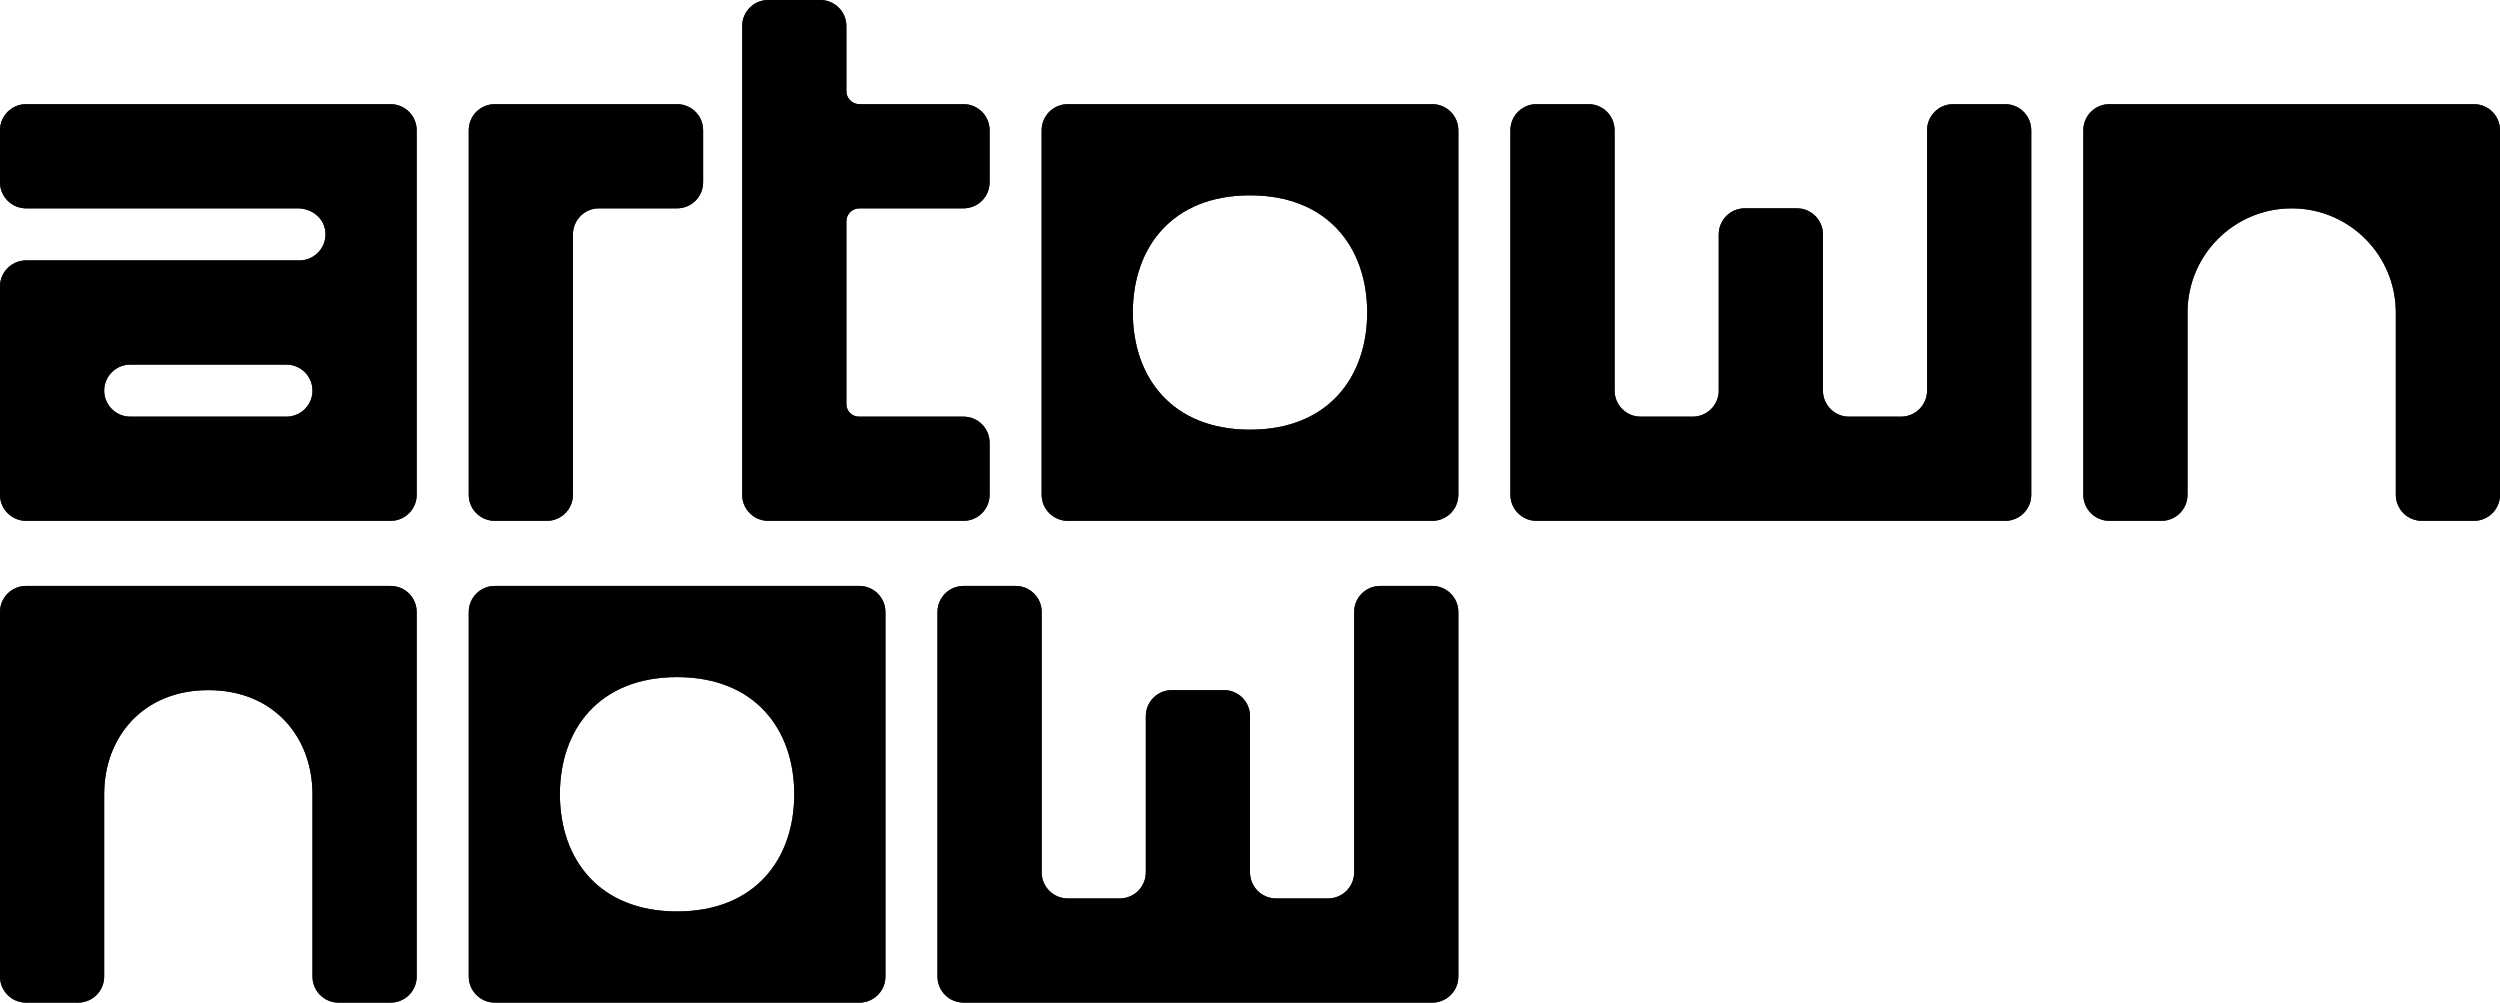 <svg width="162" height="65" viewBox="0 0 162 65" fill="none" xmlns="http://www.w3.org/2000/svg">
<g clip-path="url(#clip0_499_1238)">
<path d="M25.312 6.75H1.688C0.759 6.75 0 7.509 0 8.438V11.812C0 12.741 0.759 13.5 1.688 13.5H19.304C20.145 13.5 20.93 14.069 21.07 14.899C21.247 15.953 20.43 16.875 19.407 16.875H1.688C0.759 16.875 0 17.634 0 18.562V32.062C0 32.991 0.759 33.75 1.688 33.75H25.312C26.245 33.75 27 32.995 27 32.062V8.438C27 7.509 26.241 6.75 25.312 6.75ZM18.562 27H8.438C7.509 27 6.75 26.241 6.75 25.312C6.75 24.384 7.509 23.625 8.438 23.625H18.562C19.494 23.625 20.25 24.38 20.25 25.312C20.25 26.245 19.494 27 18.562 27Z" fill="black"/>
<path d="M25.312 6.75H1.688C0.759 6.75 0 7.509 0 8.438V11.812C0 12.741 0.759 13.5 1.688 13.5H19.304C20.145 13.5 20.93 14.069 21.07 14.899C21.247 15.953 20.43 16.875 19.407 16.875H1.688C0.759 16.875 0 17.634 0 18.562V32.062C0 32.991 0.759 33.75 1.688 33.75H25.312C26.245 33.75 27 32.995 27 32.062V8.438C27 7.509 26.241 6.75 25.312 6.75ZM18.562 27H8.438C7.509 27 6.75 26.241 6.75 25.312C6.75 24.384 7.509 23.625 8.438 23.625H18.562C19.494 23.625 20.25 24.38 20.25 25.312C20.25 26.245 19.494 27 18.562 27Z" fill="black" fill-opacity="0.2"/>
<path d="M25.312 6.75H1.688C0.759 6.75 0 7.509 0 8.438V11.812C0 12.741 0.759 13.5 1.688 13.5H19.304C20.145 13.5 20.93 14.069 21.07 14.899C21.247 15.953 20.43 16.875 19.407 16.875H1.688C0.759 16.875 0 17.634 0 18.562V32.062C0 32.991 0.759 33.75 1.688 33.75H25.312C26.245 33.75 27 32.995 27 32.062V8.438C27 7.509 26.241 6.75 25.312 6.75ZM18.562 27H8.438C7.509 27 6.75 26.241 6.75 25.312C6.75 24.384 7.509 23.625 8.438 23.625H18.562C19.494 23.625 20.25 24.38 20.25 25.312C20.25 26.245 19.494 27 18.562 27Z" fill="black" fill-opacity="0.2"/>
<path d="M25.312 6.75H1.688C0.759 6.75 0 7.509 0 8.438V11.812C0 12.741 0.759 13.5 1.688 13.5H19.304C20.145 13.5 20.93 14.069 21.07 14.899C21.247 15.953 20.43 16.875 19.407 16.875H1.688C0.759 16.875 0 17.634 0 18.562V32.062C0 32.991 0.759 33.75 1.688 33.75H25.312C26.245 33.75 27 32.995 27 32.062V8.438C27 7.509 26.241 6.75 25.312 6.75ZM18.562 27H8.438C7.509 27 6.75 26.241 6.75 25.312C6.75 24.384 7.509 23.625 8.438 23.625H18.562C19.494 23.625 20.25 24.38 20.25 25.312C20.25 26.245 19.494 27 18.562 27Z" fill="black" fill-opacity="0.2"/>
<path d="M25.312 6.75H1.688C0.759 6.75 0 7.509 0 8.438V11.812C0 12.741 0.759 13.5 1.688 13.5H19.304C20.145 13.5 20.93 14.069 21.07 14.899C21.247 15.953 20.43 16.875 19.407 16.875H1.688C0.759 16.875 0 17.634 0 18.562V32.062C0 32.991 0.759 33.75 1.688 33.75H25.312C26.245 33.75 27 32.995 27 32.062V8.438C27 7.509 26.241 6.75 25.312 6.75ZM18.562 27H8.438C7.509 27 6.75 26.241 6.75 25.312C6.75 24.384 7.509 23.625 8.438 23.625H18.562C19.494 23.625 20.25 24.38 20.25 25.312C20.25 26.245 19.494 27 18.562 27Z" fill="black" fill-opacity="0.2"/>
<path d="M25.312 6.75H1.688C0.759 6.75 0 7.509 0 8.438V11.812C0 12.741 0.759 13.5 1.688 13.5H19.304C20.145 13.5 20.93 14.069 21.07 14.899C21.247 15.953 20.43 16.875 19.407 16.875H1.688C0.759 16.875 0 17.634 0 18.562V32.062C0 32.991 0.759 33.75 1.688 33.75H25.312C26.245 33.75 27 32.995 27 32.062V8.438C27 7.509 26.241 6.75 25.312 6.75ZM18.562 27H8.438C7.509 27 6.75 26.241 6.75 25.312C6.75 24.384 7.509 23.625 8.438 23.625H18.562C19.494 23.625 20.25 24.38 20.25 25.312C20.25 26.245 19.494 27 18.562 27Z" fill="black" fill-opacity="0.2"/>
<path d="M25.312 6.75H1.688C0.759 6.75 0 7.509 0 8.438V11.812C0 12.741 0.759 13.5 1.688 13.5H19.304C20.145 13.5 20.93 14.069 21.07 14.899C21.247 15.953 20.43 16.875 19.407 16.875H1.688C0.759 16.875 0 17.634 0 18.562V32.062C0 32.991 0.759 33.75 1.688 33.75H25.312C26.245 33.75 27 32.995 27 32.062V8.438C27 7.509 26.241 6.75 25.312 6.75ZM18.562 27H8.438C7.509 27 6.75 26.241 6.75 25.312C6.75 24.384 7.509 23.625 8.438 23.625H18.562C19.494 23.625 20.25 24.38 20.25 25.312C20.25 26.245 19.494 27 18.562 27Z" fill="black" fill-opacity="0.2"/>
<path d="M32.062 33.75H35.438C36.369 33.75 37.125 32.995 37.125 32.062V15.188C37.125 14.255 37.881 13.5 38.812 13.5H43.875C44.806 13.5 45.562 12.745 45.562 11.812V8.438C45.562 7.505 44.806 6.75 43.875 6.75H32.062C31.131 6.75 30.375 7.505 30.375 8.438V32.062C30.375 32.995 31.131 33.75 32.062 33.75Z" fill="black"/>
<path d="M32.062 33.75H35.438C36.369 33.75 37.125 32.995 37.125 32.062V15.188C37.125 14.255 37.881 13.5 38.812 13.5H43.875C44.806 13.5 45.562 12.745 45.562 11.812V8.438C45.562 7.505 44.806 6.75 43.875 6.75H32.062C31.131 6.75 30.375 7.505 30.375 8.438V32.062C30.375 32.995 31.131 33.75 32.062 33.75Z" fill="black" fill-opacity="0.2"/>
<path d="M32.062 33.75H35.438C36.369 33.75 37.125 32.995 37.125 32.062V15.188C37.125 14.255 37.881 13.5 38.812 13.5H43.875C44.806 13.5 45.562 12.745 45.562 11.812V8.438C45.562 7.505 44.806 6.75 43.875 6.75H32.062C31.131 6.75 30.375 7.505 30.375 8.438V32.062C30.375 32.995 31.131 33.75 32.062 33.75Z" fill="black" fill-opacity="0.2"/>
<path d="M32.062 33.75H35.438C36.369 33.75 37.125 32.995 37.125 32.062V15.188C37.125 14.255 37.881 13.5 38.812 13.5H43.875C44.806 13.5 45.562 12.745 45.562 11.812V8.438C45.562 7.505 44.806 6.75 43.875 6.75H32.062C31.131 6.75 30.375 7.505 30.375 8.438V32.062C30.375 32.995 31.131 33.75 32.062 33.75Z" fill="black" fill-opacity="0.2"/>
<path d="M32.062 33.75H35.438C36.369 33.75 37.125 32.995 37.125 32.062V15.188C37.125 14.255 37.881 13.5 38.812 13.5H43.875C44.806 13.5 45.562 12.745 45.562 11.812V8.438C45.562 7.505 44.806 6.75 43.875 6.75H32.062C31.131 6.75 30.375 7.505 30.375 8.438V32.062C30.375 32.995 31.131 33.75 32.062 33.75Z" fill="black" fill-opacity="0.2"/>
<path d="M32.062 33.75H35.438C36.369 33.75 37.125 32.995 37.125 32.062V15.188C37.125 14.255 37.881 13.5 38.812 13.5H43.875C44.806 13.5 45.562 12.745 45.562 11.812V8.438C45.562 7.505 44.806 6.75 43.875 6.75H32.062C31.131 6.75 30.375 7.505 30.375 8.438V32.062C30.375 32.995 31.131 33.75 32.062 33.75Z" fill="black" fill-opacity="0.2"/>
<path d="M32.062 33.75H35.438C36.369 33.75 37.125 32.995 37.125 32.062V15.188C37.125 14.255 37.881 13.5 38.812 13.5H43.875C44.806 13.5 45.562 12.745 45.562 11.812V8.438C45.562 7.505 44.806 6.75 43.875 6.75H32.062C31.131 6.75 30.375 7.505 30.375 8.438V32.062C30.375 32.995 31.131 33.75 32.062 33.75Z" fill="black" fill-opacity="0.2"/>
<path d="M64.125 28.688C64.125 27.755 63.369 27 62.438 27H55.657C55.207 27 54.844 26.636 54.844 26.187V14.344C54.844 13.878 55.222 13.5 55.688 13.5H62.438C63.369 13.5 64.125 12.745 64.125 11.812V8.438C64.125 7.505 63.369 6.75 62.438 6.75H55.688C55.222 6.75 54.844 6.372 54.844 5.906V1.688C54.844 0.755 54.088 0 53.156 0H49.781C48.85 0 48.094 0.755 48.094 1.688V32.062C48.094 32.995 48.85 33.75 49.781 33.75H62.438C63.369 33.75 64.125 32.995 64.125 32.062V28.688Z" fill="black"/>
<path d="M64.125 28.688C64.125 27.755 63.369 27 62.438 27H55.657C55.207 27 54.844 26.636 54.844 26.187V14.344C54.844 13.878 55.222 13.5 55.688 13.5H62.438C63.369 13.5 64.125 12.745 64.125 11.812V8.438C64.125 7.505 63.369 6.75 62.438 6.75H55.688C55.222 6.75 54.844 6.372 54.844 5.906V1.688C54.844 0.755 54.088 0 53.156 0H49.781C48.85 0 48.094 0.755 48.094 1.688V32.062C48.094 32.995 48.85 33.75 49.781 33.75H62.438C63.369 33.75 64.125 32.995 64.125 32.062V28.688Z" fill="black" fill-opacity="0.2"/>
<path d="M64.125 28.688C64.125 27.755 63.369 27 62.438 27H55.657C55.207 27 54.844 26.636 54.844 26.187V14.344C54.844 13.878 55.222 13.5 55.688 13.5H62.438C63.369 13.5 64.125 12.745 64.125 11.812V8.438C64.125 7.505 63.369 6.75 62.438 6.75H55.688C55.222 6.75 54.844 6.372 54.844 5.906V1.688C54.844 0.755 54.088 0 53.156 0H49.781C48.85 0 48.094 0.755 48.094 1.688V32.062C48.094 32.995 48.85 33.75 49.781 33.75H62.438C63.369 33.75 64.125 32.995 64.125 32.062V28.688Z" fill="black" fill-opacity="0.2"/>
<path d="M64.125 28.688C64.125 27.755 63.369 27 62.438 27H55.657C55.207 27 54.844 26.636 54.844 26.187V14.344C54.844 13.878 55.222 13.5 55.688 13.5H62.438C63.369 13.5 64.125 12.745 64.125 11.812V8.438C64.125 7.505 63.369 6.75 62.438 6.75H55.688C55.222 6.75 54.844 6.372 54.844 5.906V1.688C54.844 0.755 54.088 0 53.156 0H49.781C48.85 0 48.094 0.755 48.094 1.688V32.062C48.094 32.995 48.85 33.75 49.781 33.75H62.438C63.369 33.75 64.125 32.995 64.125 32.062V28.688Z" fill="black" fill-opacity="0.2"/>
<path d="M64.125 28.688C64.125 27.755 63.369 27 62.438 27H55.657C55.207 27 54.844 26.636 54.844 26.187V14.344C54.844 13.878 55.222 13.5 55.688 13.5H62.438C63.369 13.5 64.125 12.745 64.125 11.812V8.438C64.125 7.505 63.369 6.75 62.438 6.75H55.688C55.222 6.75 54.844 6.372 54.844 5.906V1.688C54.844 0.755 54.088 0 53.156 0H49.781C48.85 0 48.094 0.755 48.094 1.688V32.062C48.094 32.995 48.85 33.75 49.781 33.75H62.438C63.369 33.75 64.125 32.995 64.125 32.062V28.688Z" fill="black" fill-opacity="0.2"/>
<path d="M64.125 28.688C64.125 27.755 63.369 27 62.438 27H55.657C55.207 27 54.844 26.636 54.844 26.187V14.344C54.844 13.878 55.222 13.5 55.688 13.5H62.438C63.369 13.5 64.125 12.745 64.125 11.812V8.438C64.125 7.505 63.369 6.75 62.438 6.75H55.688C55.222 6.75 54.844 6.372 54.844 5.906V1.688C54.844 0.755 54.088 0 53.156 0H49.781C48.85 0 48.094 0.755 48.094 1.688V32.062C48.094 32.995 48.85 33.75 49.781 33.75H62.438C63.369 33.75 64.125 32.995 64.125 32.062V28.688Z" fill="black" fill-opacity="0.2"/>
<path d="M64.125 28.688C64.125 27.755 63.369 27 62.438 27H55.657C55.207 27 54.844 26.636 54.844 26.187V14.344C54.844 13.878 55.222 13.5 55.688 13.5H62.438C63.369 13.5 64.125 12.745 64.125 11.812V8.438C64.125 7.505 63.369 6.75 62.438 6.75H55.688C55.222 6.75 54.844 6.372 54.844 5.906V1.688C54.844 0.755 54.088 0 53.156 0H49.781C48.85 0 48.094 0.755 48.094 1.688V32.062C48.094 32.995 48.85 33.75 49.781 33.75H62.438C63.369 33.75 64.125 32.995 64.125 32.062V28.688Z" fill="black" fill-opacity="0.2"/>
<path d="M92.812 6.75H69.188C68.259 6.75 67.5 7.509 67.5 8.438V32.062C67.5 32.991 68.259 33.75 69.188 33.75H92.812C93.744 33.75 94.5 32.995 94.5 32.062V8.438C94.5 7.509 93.741 6.75 92.812 6.75ZM81 27.844C75.938 27.844 73.406 24.444 73.406 20.25C73.406 16.056 75.938 12.656 81 12.656C86.062 12.656 88.594 16.056 88.594 20.25C88.594 24.444 86.062 27.844 81 27.844Z" fill="black"/>
<path d="M92.812 6.75H69.188C68.259 6.75 67.5 7.509 67.5 8.438V32.062C67.5 32.991 68.259 33.75 69.188 33.75H92.812C93.744 33.75 94.5 32.995 94.5 32.062V8.438C94.5 7.509 93.741 6.75 92.812 6.75ZM81 27.844C75.938 27.844 73.406 24.444 73.406 20.25C73.406 16.056 75.938 12.656 81 12.656C86.062 12.656 88.594 16.056 88.594 20.25C88.594 24.444 86.062 27.844 81 27.844Z" fill="black" fill-opacity="0.2"/>
<path d="M92.812 6.75H69.188C68.259 6.75 67.5 7.509 67.5 8.438V32.062C67.5 32.991 68.259 33.75 69.188 33.75H92.812C93.744 33.75 94.5 32.995 94.5 32.062V8.438C94.5 7.509 93.741 6.75 92.812 6.75ZM81 27.844C75.938 27.844 73.406 24.444 73.406 20.25C73.406 16.056 75.938 12.656 81 12.656C86.062 12.656 88.594 16.056 88.594 20.25C88.594 24.444 86.062 27.844 81 27.844Z" fill="black" fill-opacity="0.2"/>
<path d="M92.812 6.75H69.188C68.259 6.75 67.5 7.509 67.5 8.438V32.062C67.5 32.991 68.259 33.75 69.188 33.75H92.812C93.744 33.75 94.5 32.995 94.5 32.062V8.438C94.5 7.509 93.741 6.75 92.812 6.75ZM81 27.844C75.938 27.844 73.406 24.444 73.406 20.25C73.406 16.056 75.938 12.656 81 12.656C86.062 12.656 88.594 16.056 88.594 20.25C88.594 24.444 86.062 27.844 81 27.844Z" fill="black" fill-opacity="0.2"/>
<path d="M92.812 6.75H69.188C68.259 6.75 67.5 7.509 67.5 8.438V32.062C67.5 32.991 68.259 33.75 69.188 33.75H92.812C93.744 33.75 94.5 32.995 94.5 32.062V8.438C94.5 7.509 93.741 6.75 92.812 6.75ZM81 27.844C75.938 27.844 73.406 24.444 73.406 20.25C73.406 16.056 75.938 12.656 81 12.656C86.062 12.656 88.594 16.056 88.594 20.25C88.594 24.444 86.062 27.844 81 27.844Z" fill="black" fill-opacity="0.2"/>
<path d="M92.812 6.75H69.188C68.259 6.75 67.5 7.509 67.5 8.438V32.062C67.5 32.991 68.259 33.75 69.188 33.75H92.812C93.744 33.75 94.5 32.995 94.5 32.062V8.438C94.5 7.509 93.741 6.75 92.812 6.75ZM81 27.844C75.938 27.844 73.406 24.444 73.406 20.25C73.406 16.056 75.938 12.656 81 12.656C86.062 12.656 88.594 16.056 88.594 20.25C88.594 24.444 86.062 27.844 81 27.844Z" fill="black" fill-opacity="0.2"/>
<path d="M92.812 6.75H69.188C68.259 6.75 67.5 7.509 67.5 8.438V32.062C67.5 32.991 68.259 33.75 69.188 33.75H92.812C93.744 33.75 94.5 32.995 94.5 32.062V8.438C94.5 7.509 93.741 6.75 92.812 6.75ZM81 27.844C75.938 27.844 73.406 24.444 73.406 20.25C73.406 16.056 75.938 12.656 81 12.656C86.062 12.656 88.594 16.056 88.594 20.25C88.594 24.444 86.062 27.844 81 27.844Z" fill="black" fill-opacity="0.2"/>
<path d="M55.688 37.969H32.062C31.134 37.969 30.375 38.728 30.375 39.656V63.281C30.375 64.209 31.134 64.969 32.062 64.969H55.688C56.619 64.969 57.375 64.214 57.375 63.281V39.656C57.375 38.728 56.616 37.969 55.688 37.969ZM43.875 59.062C38.812 59.062 36.281 55.663 36.281 51.469C36.281 47.275 38.812 43.875 43.875 43.875C48.938 43.875 51.469 47.275 51.469 51.469C51.469 55.663 48.938 59.062 43.875 59.062Z" fill="black"/>
<path d="M55.688 37.969H32.062C31.134 37.969 30.375 38.728 30.375 39.656V63.281C30.375 64.209 31.134 64.969 32.062 64.969H55.688C56.619 64.969 57.375 64.214 57.375 63.281V39.656C57.375 38.728 56.616 37.969 55.688 37.969ZM43.875 59.062C38.812 59.062 36.281 55.663 36.281 51.469C36.281 47.275 38.812 43.875 43.875 43.875C48.938 43.875 51.469 47.275 51.469 51.469C51.469 55.663 48.938 59.062 43.875 59.062Z" fill="black" fill-opacity="0.2"/>
<path d="M55.688 37.969H32.062C31.134 37.969 30.375 38.728 30.375 39.656V63.281C30.375 64.209 31.134 64.969 32.062 64.969H55.688C56.619 64.969 57.375 64.214 57.375 63.281V39.656C57.375 38.728 56.616 37.969 55.688 37.969ZM43.875 59.062C38.812 59.062 36.281 55.663 36.281 51.469C36.281 47.275 38.812 43.875 43.875 43.875C48.938 43.875 51.469 47.275 51.469 51.469C51.469 55.663 48.938 59.062 43.875 59.062Z" fill="black" fill-opacity="0.2"/>
<path d="M55.688 37.969H32.062C31.134 37.969 30.375 38.728 30.375 39.656V63.281C30.375 64.209 31.134 64.969 32.062 64.969H55.688C56.619 64.969 57.375 64.214 57.375 63.281V39.656C57.375 38.728 56.616 37.969 55.688 37.969ZM43.875 59.062C38.812 59.062 36.281 55.663 36.281 51.469C36.281 47.275 38.812 43.875 43.875 43.875C48.938 43.875 51.469 47.275 51.469 51.469C51.469 55.663 48.938 59.062 43.875 59.062Z" fill="black" fill-opacity="0.2"/>
<path d="M55.688 37.969H32.062C31.134 37.969 30.375 38.728 30.375 39.656V63.281C30.375 64.209 31.134 64.969 32.062 64.969H55.688C56.619 64.969 57.375 64.214 57.375 63.281V39.656C57.375 38.728 56.616 37.969 55.688 37.969ZM43.875 59.062C38.812 59.062 36.281 55.663 36.281 51.469C36.281 47.275 38.812 43.875 43.875 43.875C48.938 43.875 51.469 47.275 51.469 51.469C51.469 55.663 48.938 59.062 43.875 59.062Z" fill="black" fill-opacity="0.2"/>
<path d="M55.688 37.969H32.062C31.134 37.969 30.375 38.728 30.375 39.656V63.281C30.375 64.209 31.134 64.969 32.062 64.969H55.688C56.619 64.969 57.375 64.214 57.375 63.281V39.656C57.375 38.728 56.616 37.969 55.688 37.969ZM43.875 59.062C38.812 59.062 36.281 55.663 36.281 51.469C36.281 47.275 38.812 43.875 43.875 43.875C48.938 43.875 51.469 47.275 51.469 51.469C51.469 55.663 48.938 59.062 43.875 59.062Z" fill="black" fill-opacity="0.2"/>
<path d="M55.688 37.969H32.062C31.134 37.969 30.375 38.728 30.375 39.656V63.281C30.375 64.209 31.134 64.969 32.062 64.969H55.688C56.619 64.969 57.375 64.214 57.375 63.281V39.656C57.375 38.728 56.616 37.969 55.688 37.969ZM43.875 59.062C38.812 59.062 36.281 55.663 36.281 51.469C36.281 47.275 38.812 43.875 43.875 43.875C48.938 43.875 51.469 47.275 51.469 51.469C51.469 55.663 48.938 59.062 43.875 59.062Z" fill="black" fill-opacity="0.2"/>
<path d="M129.938 6.75H126.562C125.631 6.75 124.875 7.505 124.875 8.438V25.312C124.875 26.245 124.119 27 123.188 27H119.812C118.881 27 118.125 26.245 118.125 25.312V15.188C118.125 14.255 117.369 13.5 116.438 13.5H113.062C112.131 13.5 111.375 14.255 111.375 15.188V25.312C111.375 26.245 110.619 27 109.688 27H106.312C105.381 27 104.625 26.245 104.625 25.312V8.438C104.625 7.505 103.869 6.75 102.938 6.75H99.562C98.631 6.75 97.875 7.505 97.875 8.438V32.062C97.875 32.995 98.631 33.75 99.562 33.75H129.938C130.869 33.75 131.625 32.995 131.625 32.062V8.438C131.625 7.505 130.869 6.75 129.938 6.75Z" fill="black"/>
<path d="M129.938 6.75H126.562C125.631 6.75 124.875 7.505 124.875 8.438V25.312C124.875 26.245 124.119 27 123.188 27H119.812C118.881 27 118.125 26.245 118.125 25.312V15.188C118.125 14.255 117.369 13.5 116.438 13.5H113.062C112.131 13.5 111.375 14.255 111.375 15.188V25.312C111.375 26.245 110.619 27 109.688 27H106.312C105.381 27 104.625 26.245 104.625 25.312V8.438C104.625 7.505 103.869 6.75 102.938 6.75H99.562C98.631 6.75 97.875 7.505 97.875 8.438V32.062C97.875 32.995 98.631 33.75 99.562 33.75H129.938C130.869 33.75 131.625 32.995 131.625 32.062V8.438C131.625 7.505 130.869 6.75 129.938 6.75Z" fill="black" fill-opacity="0.2"/>
<path d="M129.938 6.75H126.562C125.631 6.75 124.875 7.505 124.875 8.438V25.312C124.875 26.245 124.119 27 123.188 27H119.812C118.881 27 118.125 26.245 118.125 25.312V15.188C118.125 14.255 117.369 13.5 116.438 13.5H113.062C112.131 13.5 111.375 14.255 111.375 15.188V25.312C111.375 26.245 110.619 27 109.688 27H106.312C105.381 27 104.625 26.245 104.625 25.312V8.438C104.625 7.505 103.869 6.75 102.938 6.75H99.562C98.631 6.75 97.875 7.505 97.875 8.438V32.062C97.875 32.995 98.631 33.75 99.562 33.75H129.938C130.869 33.75 131.625 32.995 131.625 32.062V8.438C131.625 7.505 130.869 6.75 129.938 6.75Z" fill="black" fill-opacity="0.2"/>
<path d="M129.938 6.75H126.562C125.631 6.75 124.875 7.505 124.875 8.438V25.312C124.875 26.245 124.119 27 123.188 27H119.812C118.881 27 118.125 26.245 118.125 25.312V15.188C118.125 14.255 117.369 13.5 116.438 13.5H113.062C112.131 13.5 111.375 14.255 111.375 15.188V25.312C111.375 26.245 110.619 27 109.688 27H106.312C105.381 27 104.625 26.245 104.625 25.312V8.438C104.625 7.505 103.869 6.75 102.938 6.75H99.562C98.631 6.75 97.875 7.505 97.875 8.438V32.062C97.875 32.995 98.631 33.75 99.562 33.75H129.938C130.869 33.75 131.625 32.995 131.625 32.062V8.438C131.625 7.505 130.869 6.75 129.938 6.75Z" fill="black" fill-opacity="0.2"/>
<path d="M129.938 6.75H126.562C125.631 6.75 124.875 7.505 124.875 8.438V25.312C124.875 26.245 124.119 27 123.188 27H119.812C118.881 27 118.125 26.245 118.125 25.312V15.188C118.125 14.255 117.369 13.5 116.438 13.5H113.062C112.131 13.5 111.375 14.255 111.375 15.188V25.312C111.375 26.245 110.619 27 109.688 27H106.312C105.381 27 104.625 26.245 104.625 25.312V8.438C104.625 7.505 103.869 6.75 102.938 6.75H99.562C98.631 6.75 97.875 7.505 97.875 8.438V32.062C97.875 32.995 98.631 33.75 99.562 33.75H129.938C130.869 33.75 131.625 32.995 131.625 32.062V8.438C131.625 7.505 130.869 6.75 129.938 6.75Z" fill="black" fill-opacity="0.2"/>
<path d="M129.938 6.75H126.562C125.631 6.75 124.875 7.505 124.875 8.438V25.312C124.875 26.245 124.119 27 123.188 27H119.812C118.881 27 118.125 26.245 118.125 25.312V15.188C118.125 14.255 117.369 13.5 116.438 13.5H113.062C112.131 13.5 111.375 14.255 111.375 15.188V25.312C111.375 26.245 110.619 27 109.688 27H106.312C105.381 27 104.625 26.245 104.625 25.312V8.438C104.625 7.505 103.869 6.75 102.938 6.75H99.562C98.631 6.75 97.875 7.505 97.875 8.438V32.062C97.875 32.995 98.631 33.75 99.562 33.75H129.938C130.869 33.75 131.625 32.995 131.625 32.062V8.438C131.625 7.505 130.869 6.75 129.938 6.75Z" fill="black" fill-opacity="0.2"/>
<path d="M129.938 6.75H126.562C125.631 6.75 124.875 7.505 124.875 8.438V25.312C124.875 26.245 124.119 27 123.188 27H119.812C118.881 27 118.125 26.245 118.125 25.312V15.188C118.125 14.255 117.369 13.5 116.438 13.5H113.062C112.131 13.5 111.375 14.255 111.375 15.188V25.312C111.375 26.245 110.619 27 109.688 27H106.312C105.381 27 104.625 26.245 104.625 25.312V8.438C104.625 7.505 103.869 6.75 102.938 6.75H99.562C98.631 6.75 97.875 7.505 97.875 8.438V32.062C97.875 32.995 98.631 33.75 99.562 33.75H129.938C130.869 33.75 131.625 32.995 131.625 32.062V8.438C131.625 7.505 130.869 6.75 129.938 6.75Z" fill="black" fill-opacity="0.2"/>
<path d="M92.812 37.969H89.438C88.506 37.969 87.75 38.724 87.75 39.656V56.531C87.75 57.464 86.994 58.219 86.062 58.219H82.688C81.756 58.219 81 57.464 81 56.531V46.406C81 45.474 80.244 44.719 79.312 44.719H75.938C75.006 44.719 74.25 45.474 74.25 46.406V56.531C74.25 57.464 73.494 58.219 72.562 58.219H69.188C68.256 58.219 67.5 57.464 67.5 56.531V39.656C67.5 38.724 66.744 37.969 65.812 37.969H62.438C61.506 37.969 60.75 38.724 60.75 39.656V63.281C60.75 64.214 61.506 64.969 62.438 64.969H92.812C93.744 64.969 94.5 64.214 94.5 63.281V39.656C94.5 38.724 93.744 37.969 92.812 37.969Z" fill="black"/>
<path d="M92.812 37.969H89.438C88.506 37.969 87.75 38.724 87.75 39.656V56.531C87.75 57.464 86.994 58.219 86.062 58.219H82.688C81.756 58.219 81 57.464 81 56.531V46.406C81 45.474 80.244 44.719 79.312 44.719H75.938C75.006 44.719 74.25 45.474 74.25 46.406V56.531C74.25 57.464 73.494 58.219 72.562 58.219H69.188C68.256 58.219 67.5 57.464 67.5 56.531V39.656C67.5 38.724 66.744 37.969 65.812 37.969H62.438C61.506 37.969 60.75 38.724 60.75 39.656V63.281C60.75 64.214 61.506 64.969 62.438 64.969H92.812C93.744 64.969 94.5 64.214 94.5 63.281V39.656C94.5 38.724 93.744 37.969 92.812 37.969Z" fill="black" fill-opacity="0.2"/>
<path d="M92.812 37.969H89.438C88.506 37.969 87.75 38.724 87.75 39.656V56.531C87.75 57.464 86.994 58.219 86.062 58.219H82.688C81.756 58.219 81 57.464 81 56.531V46.406C81 45.474 80.244 44.719 79.312 44.719H75.938C75.006 44.719 74.25 45.474 74.25 46.406V56.531C74.25 57.464 73.494 58.219 72.562 58.219H69.188C68.256 58.219 67.5 57.464 67.5 56.531V39.656C67.5 38.724 66.744 37.969 65.812 37.969H62.438C61.506 37.969 60.75 38.724 60.75 39.656V63.281C60.75 64.214 61.506 64.969 62.438 64.969H92.812C93.744 64.969 94.5 64.214 94.5 63.281V39.656C94.5 38.724 93.744 37.969 92.812 37.969Z" fill="black" fill-opacity="0.2"/>
<path d="M92.812 37.969H89.438C88.506 37.969 87.75 38.724 87.75 39.656V56.531C87.75 57.464 86.994 58.219 86.062 58.219H82.688C81.756 58.219 81 57.464 81 56.531V46.406C81 45.474 80.244 44.719 79.312 44.719H75.938C75.006 44.719 74.25 45.474 74.25 46.406V56.531C74.25 57.464 73.494 58.219 72.562 58.219H69.188C68.256 58.219 67.5 57.464 67.5 56.531V39.656C67.5 38.724 66.744 37.969 65.812 37.969H62.438C61.506 37.969 60.75 38.724 60.75 39.656V63.281C60.75 64.214 61.506 64.969 62.438 64.969H92.812C93.744 64.969 94.5 64.214 94.5 63.281V39.656C94.5 38.724 93.744 37.969 92.812 37.969Z" fill="black" fill-opacity="0.2"/>
<path d="M92.812 37.969H89.438C88.506 37.969 87.75 38.724 87.75 39.656V56.531C87.75 57.464 86.994 58.219 86.062 58.219H82.688C81.756 58.219 81 57.464 81 56.531V46.406C81 45.474 80.244 44.719 79.312 44.719H75.938C75.006 44.719 74.25 45.474 74.25 46.406V56.531C74.25 57.464 73.494 58.219 72.562 58.219H69.188C68.256 58.219 67.5 57.464 67.5 56.531V39.656C67.5 38.724 66.744 37.969 65.812 37.969H62.438C61.506 37.969 60.75 38.724 60.75 39.656V63.281C60.75 64.214 61.506 64.969 62.438 64.969H92.812C93.744 64.969 94.5 64.214 94.5 63.281V39.656C94.5 38.724 93.744 37.969 92.812 37.969Z" fill="black" fill-opacity="0.2"/>
<path d="M92.812 37.969H89.438C88.506 37.969 87.75 38.724 87.75 39.656V56.531C87.75 57.464 86.994 58.219 86.062 58.219H82.688C81.756 58.219 81 57.464 81 56.531V46.406C81 45.474 80.244 44.719 79.312 44.719H75.938C75.006 44.719 74.25 45.474 74.25 46.406V56.531C74.25 57.464 73.494 58.219 72.562 58.219H69.188C68.256 58.219 67.5 57.464 67.5 56.531V39.656C67.5 38.724 66.744 37.969 65.812 37.969H62.438C61.506 37.969 60.75 38.724 60.75 39.656V63.281C60.75 64.214 61.506 64.969 62.438 64.969H92.812C93.744 64.969 94.5 64.214 94.5 63.281V39.656C94.5 38.724 93.744 37.969 92.812 37.969Z" fill="black" fill-opacity="0.2"/>
<path d="M92.812 37.969H89.438C88.506 37.969 87.75 38.724 87.75 39.656V56.531C87.75 57.464 86.994 58.219 86.062 58.219H82.688C81.756 58.219 81 57.464 81 56.531V46.406C81 45.474 80.244 44.719 79.312 44.719H75.938C75.006 44.719 74.25 45.474 74.25 46.406V56.531C74.25 57.464 73.494 58.219 72.562 58.219H69.188C68.256 58.219 67.5 57.464 67.5 56.531V39.656C67.5 38.724 66.744 37.969 65.812 37.969H62.438C61.506 37.969 60.75 38.724 60.75 39.656V63.281C60.75 64.214 61.506 64.969 62.438 64.969H92.812C93.744 64.969 94.5 64.214 94.5 63.281V39.656C94.5 38.724 93.744 37.969 92.812 37.969Z" fill="black" fill-opacity="0.2"/>
<path d="M160.312 6.75H136.688C135.756 6.75 135 7.505 135 8.438V32.062C135 32.995 135.756 33.75 136.688 33.75H140.062C140.994 33.75 141.75 32.995 141.75 32.062V20.25C141.75 16.522 144.772 13.5 148.5 13.5C152.228 13.5 155.25 16.522 155.25 20.25V32.062C155.25 32.995 156.005 33.75 156.938 33.75H160.312C161.244 33.75 162 32.995 162 32.062V8.438C162 7.505 161.244 6.75 160.312 6.75Z" fill="black"/>
<path d="M160.312 6.75H136.688C135.756 6.75 135 7.505 135 8.438V32.062C135 32.995 135.756 33.75 136.688 33.75H140.062C140.994 33.75 141.75 32.995 141.75 32.062V20.25C141.75 16.522 144.772 13.5 148.5 13.5C152.228 13.5 155.25 16.522 155.25 20.25V32.062C155.25 32.995 156.005 33.75 156.938 33.75H160.312C161.244 33.75 162 32.995 162 32.062V8.438C162 7.505 161.244 6.75 160.312 6.75Z" fill="black" fill-opacity="0.2"/>
<path d="M160.312 6.75H136.688C135.756 6.75 135 7.505 135 8.438V32.062C135 32.995 135.756 33.75 136.688 33.75H140.062C140.994 33.75 141.75 32.995 141.75 32.062V20.25C141.75 16.522 144.772 13.5 148.5 13.5C152.228 13.5 155.25 16.522 155.25 20.25V32.062C155.25 32.995 156.005 33.75 156.938 33.75H160.312C161.244 33.75 162 32.995 162 32.062V8.438C162 7.505 161.244 6.75 160.312 6.75Z" fill="black" fill-opacity="0.2"/>
<path d="M160.312 6.75H136.688C135.756 6.75 135 7.505 135 8.438V32.062C135 32.995 135.756 33.75 136.688 33.75H140.062C140.994 33.75 141.75 32.995 141.75 32.062V20.25C141.75 16.522 144.772 13.5 148.5 13.5C152.228 13.5 155.25 16.522 155.25 20.25V32.062C155.25 32.995 156.005 33.75 156.938 33.75H160.312C161.244 33.75 162 32.995 162 32.062V8.438C162 7.505 161.244 6.75 160.312 6.75Z" fill="black" fill-opacity="0.2"/>
<path d="M160.312 6.75H136.688C135.756 6.75 135 7.505 135 8.438V32.062C135 32.995 135.756 33.75 136.688 33.75H140.062C140.994 33.75 141.75 32.995 141.75 32.062V20.25C141.75 16.522 144.772 13.5 148.5 13.5C152.228 13.5 155.25 16.522 155.25 20.25V32.062C155.25 32.995 156.005 33.75 156.938 33.75H160.312C161.244 33.75 162 32.995 162 32.062V8.438C162 7.505 161.244 6.75 160.312 6.75Z" fill="black" fill-opacity="0.2"/>
<path d="M160.312 6.75H136.688C135.756 6.75 135 7.505 135 8.438V32.062C135 32.995 135.756 33.75 136.688 33.75H140.062C140.994 33.75 141.75 32.995 141.75 32.062V20.25C141.75 16.522 144.772 13.5 148.5 13.5C152.228 13.5 155.25 16.522 155.25 20.25V32.062C155.25 32.995 156.005 33.75 156.938 33.75H160.312C161.244 33.75 162 32.995 162 32.062V8.438C162 7.505 161.244 6.75 160.312 6.75Z" fill="black" fill-opacity="0.2"/>
<path d="M160.312 6.75H136.688C135.756 6.75 135 7.505 135 8.438V32.062C135 32.995 135.756 33.75 136.688 33.75H140.062C140.994 33.75 141.75 32.995 141.75 32.062V20.25C141.75 16.522 144.772 13.5 148.5 13.5C152.228 13.5 155.25 16.522 155.25 20.25V32.062C155.25 32.995 156.005 33.75 156.938 33.75H160.312C161.244 33.75 162 32.995 162 32.062V8.438C162 7.505 161.244 6.75 160.312 6.75Z" fill="black" fill-opacity="0.2"/>
<path d="M25.312 37.969H1.688C0.756 37.969 0 38.724 0 39.656V63.281C0 64.214 0.756 64.969 1.688 64.969H5.062C5.994 64.969 6.75 64.214 6.75 63.281V51.469C6.75 47.741 9.281 44.719 13.5 44.719C17.719 44.719 20.25 47.741 20.25 51.469V63.281C20.25 64.214 21.005 64.969 21.938 64.969H25.312C26.244 64.969 27 64.214 27 63.281V39.656C27 38.724 26.244 37.969 25.312 37.969Z" fill="black"/>
<path d="M25.312 37.969H1.688C0.756 37.969 0 38.724 0 39.656V63.281C0 64.214 0.756 64.969 1.688 64.969H5.062C5.994 64.969 6.75 64.214 6.75 63.281V51.469C6.75 47.741 9.281 44.719 13.5 44.719C17.719 44.719 20.25 47.741 20.25 51.469V63.281C20.25 64.214 21.005 64.969 21.938 64.969H25.312C26.244 64.969 27 64.214 27 63.281V39.656C27 38.724 26.244 37.969 25.312 37.969Z" fill="black" fill-opacity="0.2"/>
<path d="M25.312 37.969H1.688C0.756 37.969 0 38.724 0 39.656V63.281C0 64.214 0.756 64.969 1.688 64.969H5.062C5.994 64.969 6.75 64.214 6.75 63.281V51.469C6.75 47.741 9.281 44.719 13.5 44.719C17.719 44.719 20.25 47.741 20.25 51.469V63.281C20.25 64.214 21.005 64.969 21.938 64.969H25.312C26.244 64.969 27 64.214 27 63.281V39.656C27 38.724 26.244 37.969 25.312 37.969Z" fill="black" fill-opacity="0.2"/>
<path d="M25.312 37.969H1.688C0.756 37.969 0 38.724 0 39.656V63.281C0 64.214 0.756 64.969 1.688 64.969H5.062C5.994 64.969 6.75 64.214 6.75 63.281V51.469C6.75 47.741 9.281 44.719 13.5 44.719C17.719 44.719 20.25 47.741 20.25 51.469V63.281C20.25 64.214 21.005 64.969 21.938 64.969H25.312C26.244 64.969 27 64.214 27 63.281V39.656C27 38.724 26.244 37.969 25.312 37.969Z" fill="black" fill-opacity="0.2"/>
<path d="M25.312 37.969H1.688C0.756 37.969 0 38.724 0 39.656V63.281C0 64.214 0.756 64.969 1.688 64.969H5.062C5.994 64.969 6.75 64.214 6.75 63.281V51.469C6.75 47.741 9.281 44.719 13.5 44.719C17.719 44.719 20.25 47.741 20.25 51.469V63.281C20.25 64.214 21.005 64.969 21.938 64.969H25.312C26.244 64.969 27 64.214 27 63.281V39.656C27 38.724 26.244 37.969 25.312 37.969Z" fill="black" fill-opacity="0.2"/>
<path d="M25.312 37.969H1.688C0.756 37.969 0 38.724 0 39.656V63.281C0 64.214 0.756 64.969 1.688 64.969H5.062C5.994 64.969 6.75 64.214 6.75 63.281V51.469C6.75 47.741 9.281 44.719 13.5 44.719C17.719 44.719 20.25 47.741 20.25 51.469V63.281C20.25 64.214 21.005 64.969 21.938 64.969H25.312C26.244 64.969 27 64.214 27 63.281V39.656C27 38.724 26.244 37.969 25.312 37.969Z" fill="black" fill-opacity="0.2"/>
<path d="M25.312 37.969H1.688C0.756 37.969 0 38.724 0 39.656V63.281C0 64.214 0.756 64.969 1.688 64.969H5.062C5.994 64.969 6.75 64.214 6.75 63.281V51.469C6.75 47.741 9.281 44.719 13.5 44.719C17.719 44.719 20.25 47.741 20.25 51.469V63.281C20.25 64.214 21.005 64.969 21.938 64.969H25.312C26.244 64.969 27 64.214 27 63.281V39.656C27 38.724 26.244 37.969 25.312 37.969Z" fill="black" fill-opacity="0.2"/>
</g>
<defs>
<clipPath id="clip0_499_1238">
<rect width="162" height="64.969" fill="white"/>
</clipPath>
</defs>
</svg>
